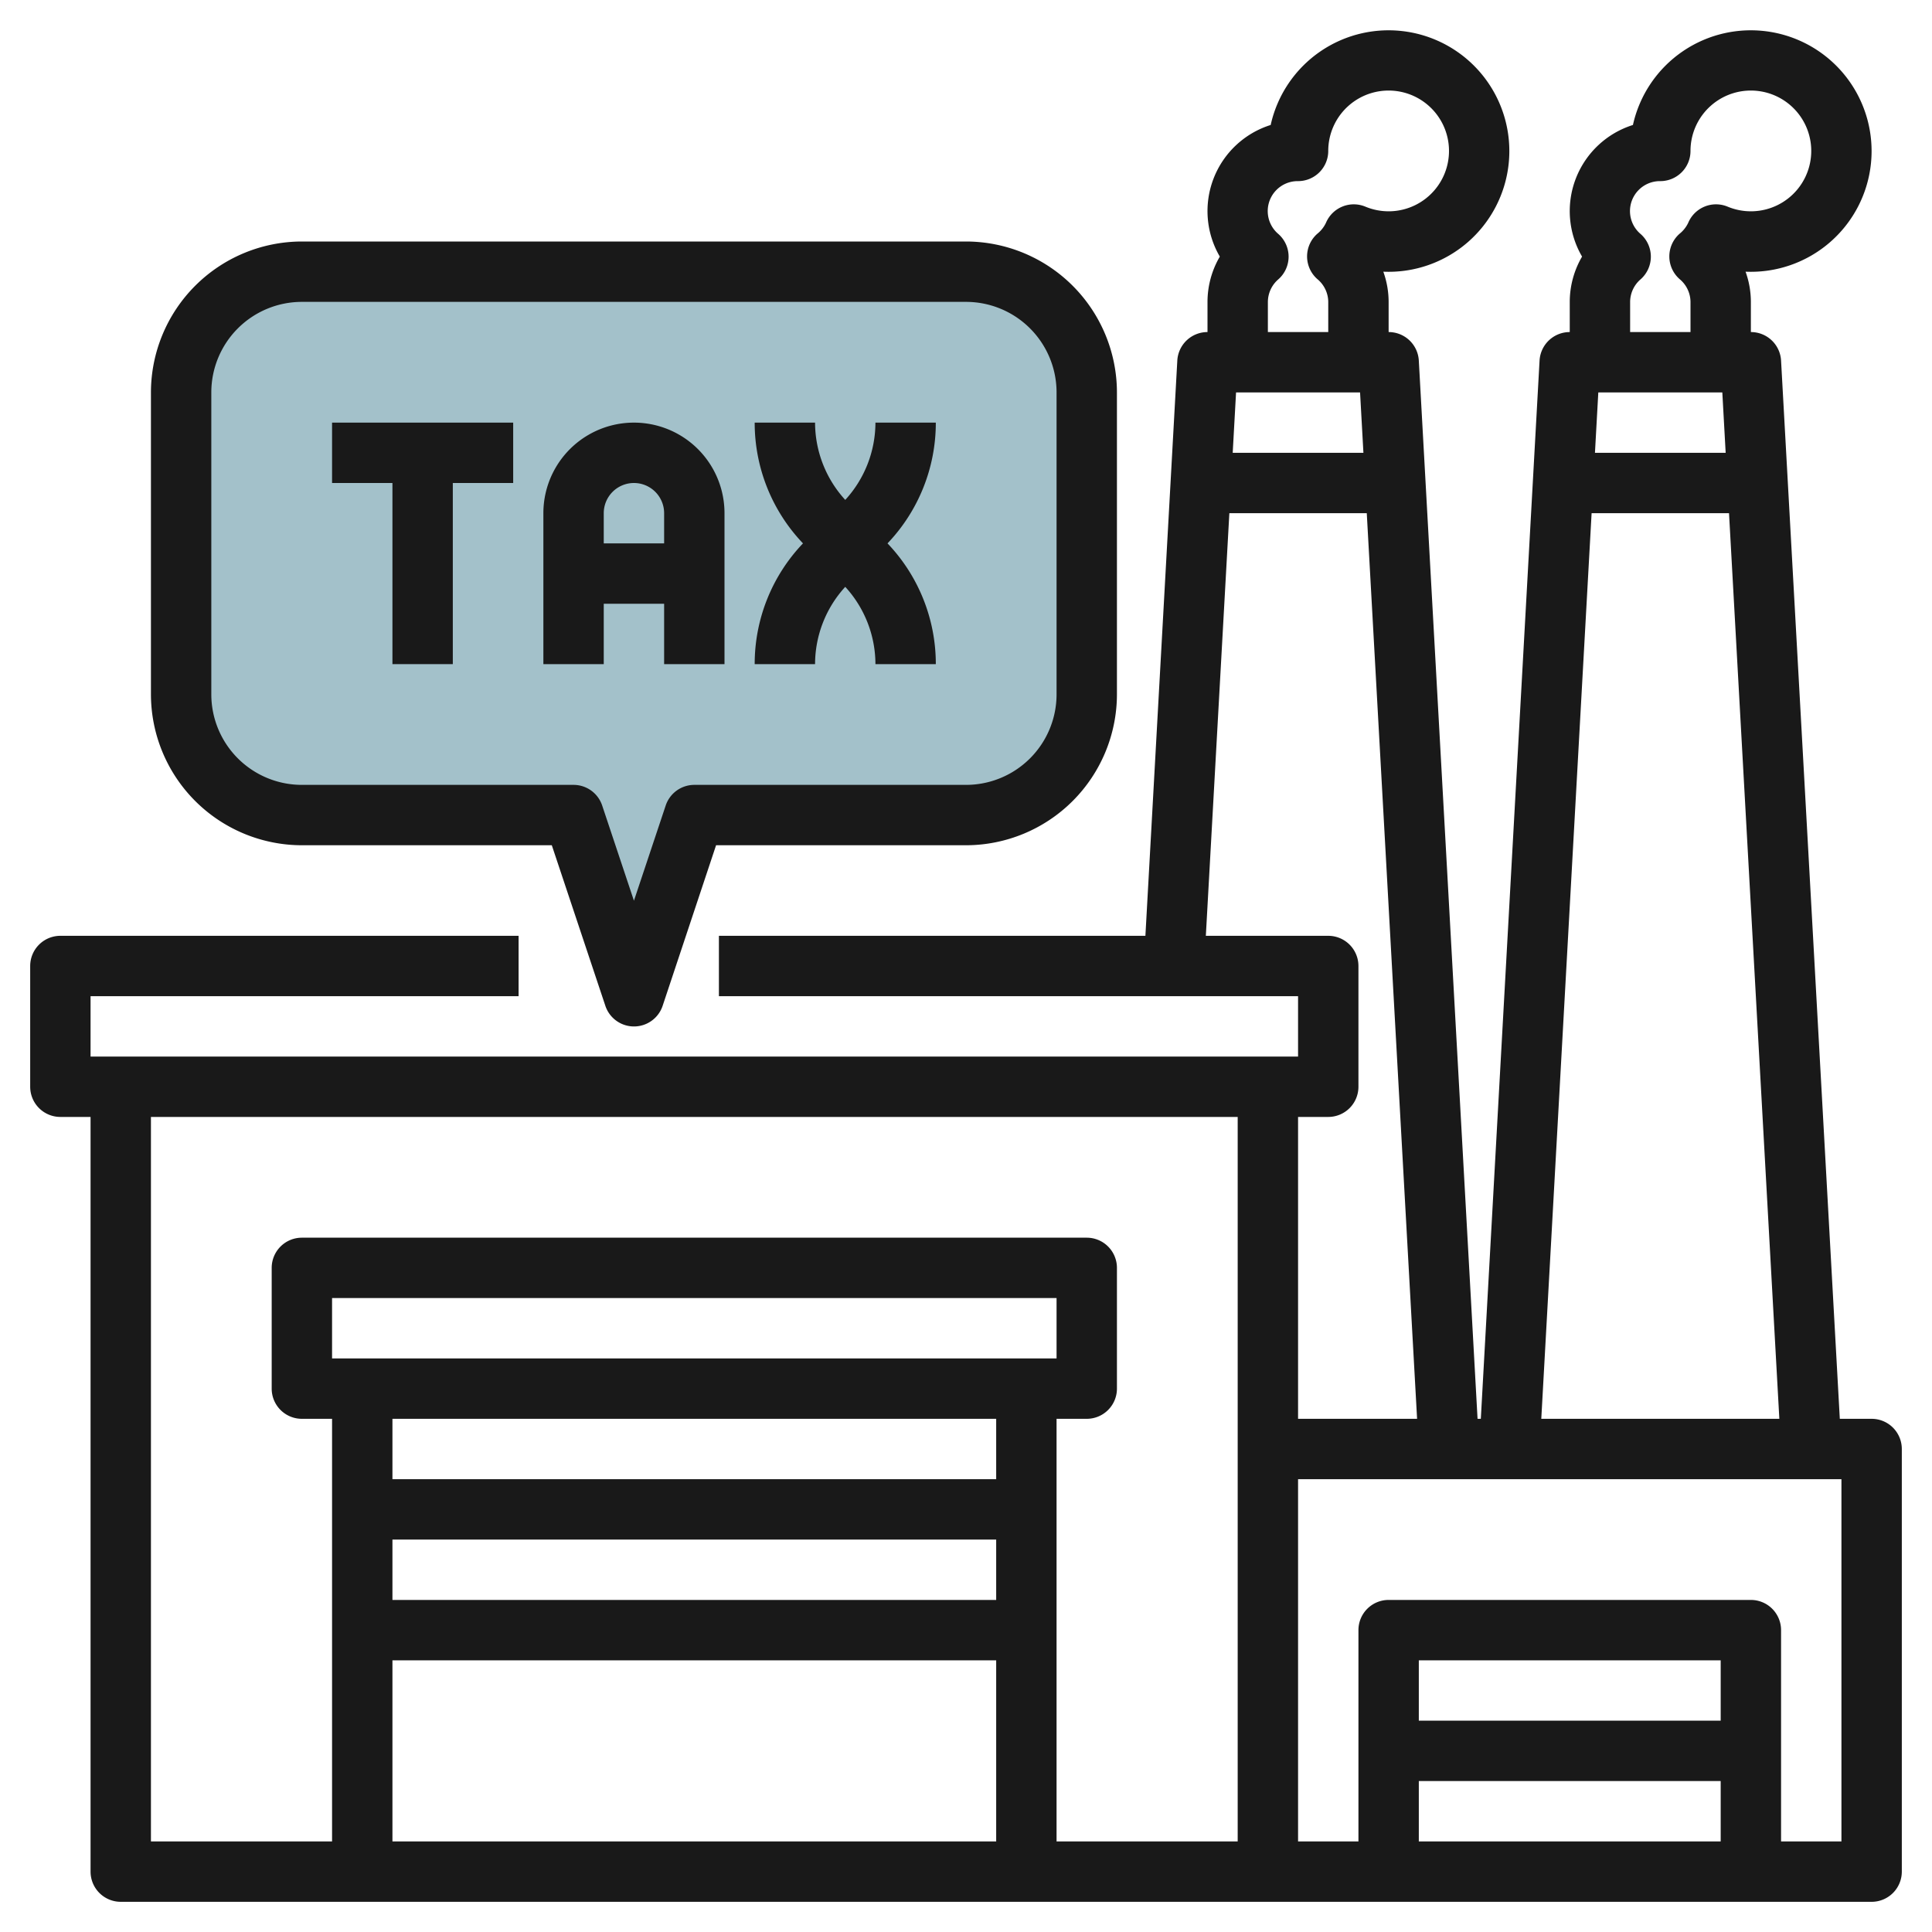 <svg id="Layer_3" height="512" viewBox="0 0 64 64" width="512" xmlns="http://www.w3.org/2000/svg" data-name="Layer 3"><path d="m36 23v-10a4 4 0 0 0 -4-4h-22a4 4 0 0 0 -4 4v10a4 4 0 0 0 4 4h9l2 6 2-6h9a4 4 0 0 0 4-4z" fill="#a3c1ca"/><g fill="#191919"><path d="m62 47h-1.054l-1.946-35.056a1 1 0 0 0 -1-.944v-1a2.959 2.959 0 0 0 -.176-1 4 4 0 1 0 -3.731-4.86 2.99 2.99 0 0 0 -1.685 4.36 2.978 2.978 0 0 0 -.408 1.5v1a1 1 0 0 0 -1 .944l-1.946 35.056h-.108l-1.946-35.056a1 1 0 0 0 -1-.944v-1a2.959 2.959 0 0 0 -.176-1 4 4 0 1 0 -3.731-4.86 2.99 2.99 0 0 0 -1.685 4.36 2.978 2.978 0 0 0 -.408 1.5v1a1 1 0 0 0 -1 .944l-1.057 19.056h-14.128v2h19.185v2h-40v-2h14.179v-2h-15.179a1 1 0 0 0 -1 1v4a1 1 0 0 0 1 1h1v25a1 1 0 0 0 1 1h58a1 1 0 0 0 1-1v-14a1 1 0 0 0 -1-1zm-4.946-34 .111 2h-4.33l.111-2zm-3.054-3a.994.994 0 0 1 .348-.748 1 1 0 0 0 0-1.5.993.993 0 0 1 .652-1.752 1 1 0 0 0 1-1 2 2 0 1 1 1.231 1.846 1 1 0 0 0 -1.308.538 1.023 1.023 0 0 1 -.28.355 1 1 0 0 0 0 1.51.99.99 0 0 1 .357.751v1h-2zm-1.276 7h4.552l1.667 30h-7.886zm-7.67-4 .111 2h-4.33l.111-2zm-3.054-3a.994.994 0 0 1 .348-.748 1 1 0 0 0 0-1.5.993.993 0 0 1 .652-1.752 1 1 0 0 0 1-1 2 2 0 1 1 1.231 1.846 1 1 0 0 0 -1.308.538 1.023 1.023 0 0 1 -.28.355 1 1 0 0 0 0 1.51.99.99 0 0 1 .357.751v1h-2zm2 27a1 1 0 0 0 1-1v-4a1 1 0 0 0 -1-1h-4.055l.779-14h4.552l1.667 30h-3.943v-10zm-39 0h36v24h-6v-14h1a1 1 0 0 0 1-1v-4a1 1 0 0 0 -1-1h-26a1 1 0 0 0 -1 1v4a1 1 0 0 0 1 1h1v14h-6zm28 16h-20v-2h20zm-22-8v-2h24v2zm22 2v2h-20v-2zm-20 8h20v6h-20zm44 2h-10v-2h10zm-10 2h10v2h-10zm14 2h-2v-7a1 1 0 0 0 -1-1h-12a1 1 0 0 0 -1 1v7h-2v-12h18z"/><path d="m13 22h2v-6h2v-2h-6v2h2z"/><path d="m20 20h2v2h2v-5a3 3 0 0 0 -6 0v5h2zm1-4a1 1 0 0 1 1 1v1h-2v-1a1 1 0 0 1 1-1z"/><path d="m27 22a3.8 3.8 0 0 1 1-2.56 3.8 3.8 0 0 1 1 2.56h2a5.784 5.784 0 0 0 -1.6-4 5.784 5.784 0 0 0 1.6-4h-2a3.8 3.8 0 0 1 -1 2.56 3.8 3.8 0 0 1 -1-2.56h-2a5.784 5.784 0 0 0 1.6 4 5.784 5.784 0 0 0 -1.6 4z"/><path d="m10 28h8.279l1.773 5.315a1 1 0 0 0 1.9 0l1.769-5.315h8.279a5.006 5.006 0 0 0 5-5v-10a5.006 5.006 0 0 0 -5-5h-22a5.006 5.006 0 0 0 -5 5v10a5.006 5.006 0 0 0 5 5zm-3-15a3 3 0 0 1 3-3h22a3 3 0 0 1 3 3v10a3 3 0 0 1 -3 3h-9a1 1 0 0 0 -.948.684l-1.052 3.153-1.052-3.153a1 1 0 0 0 -.948-.684h-9a3 3 0 0 1 -3-3z"/></g></svg>